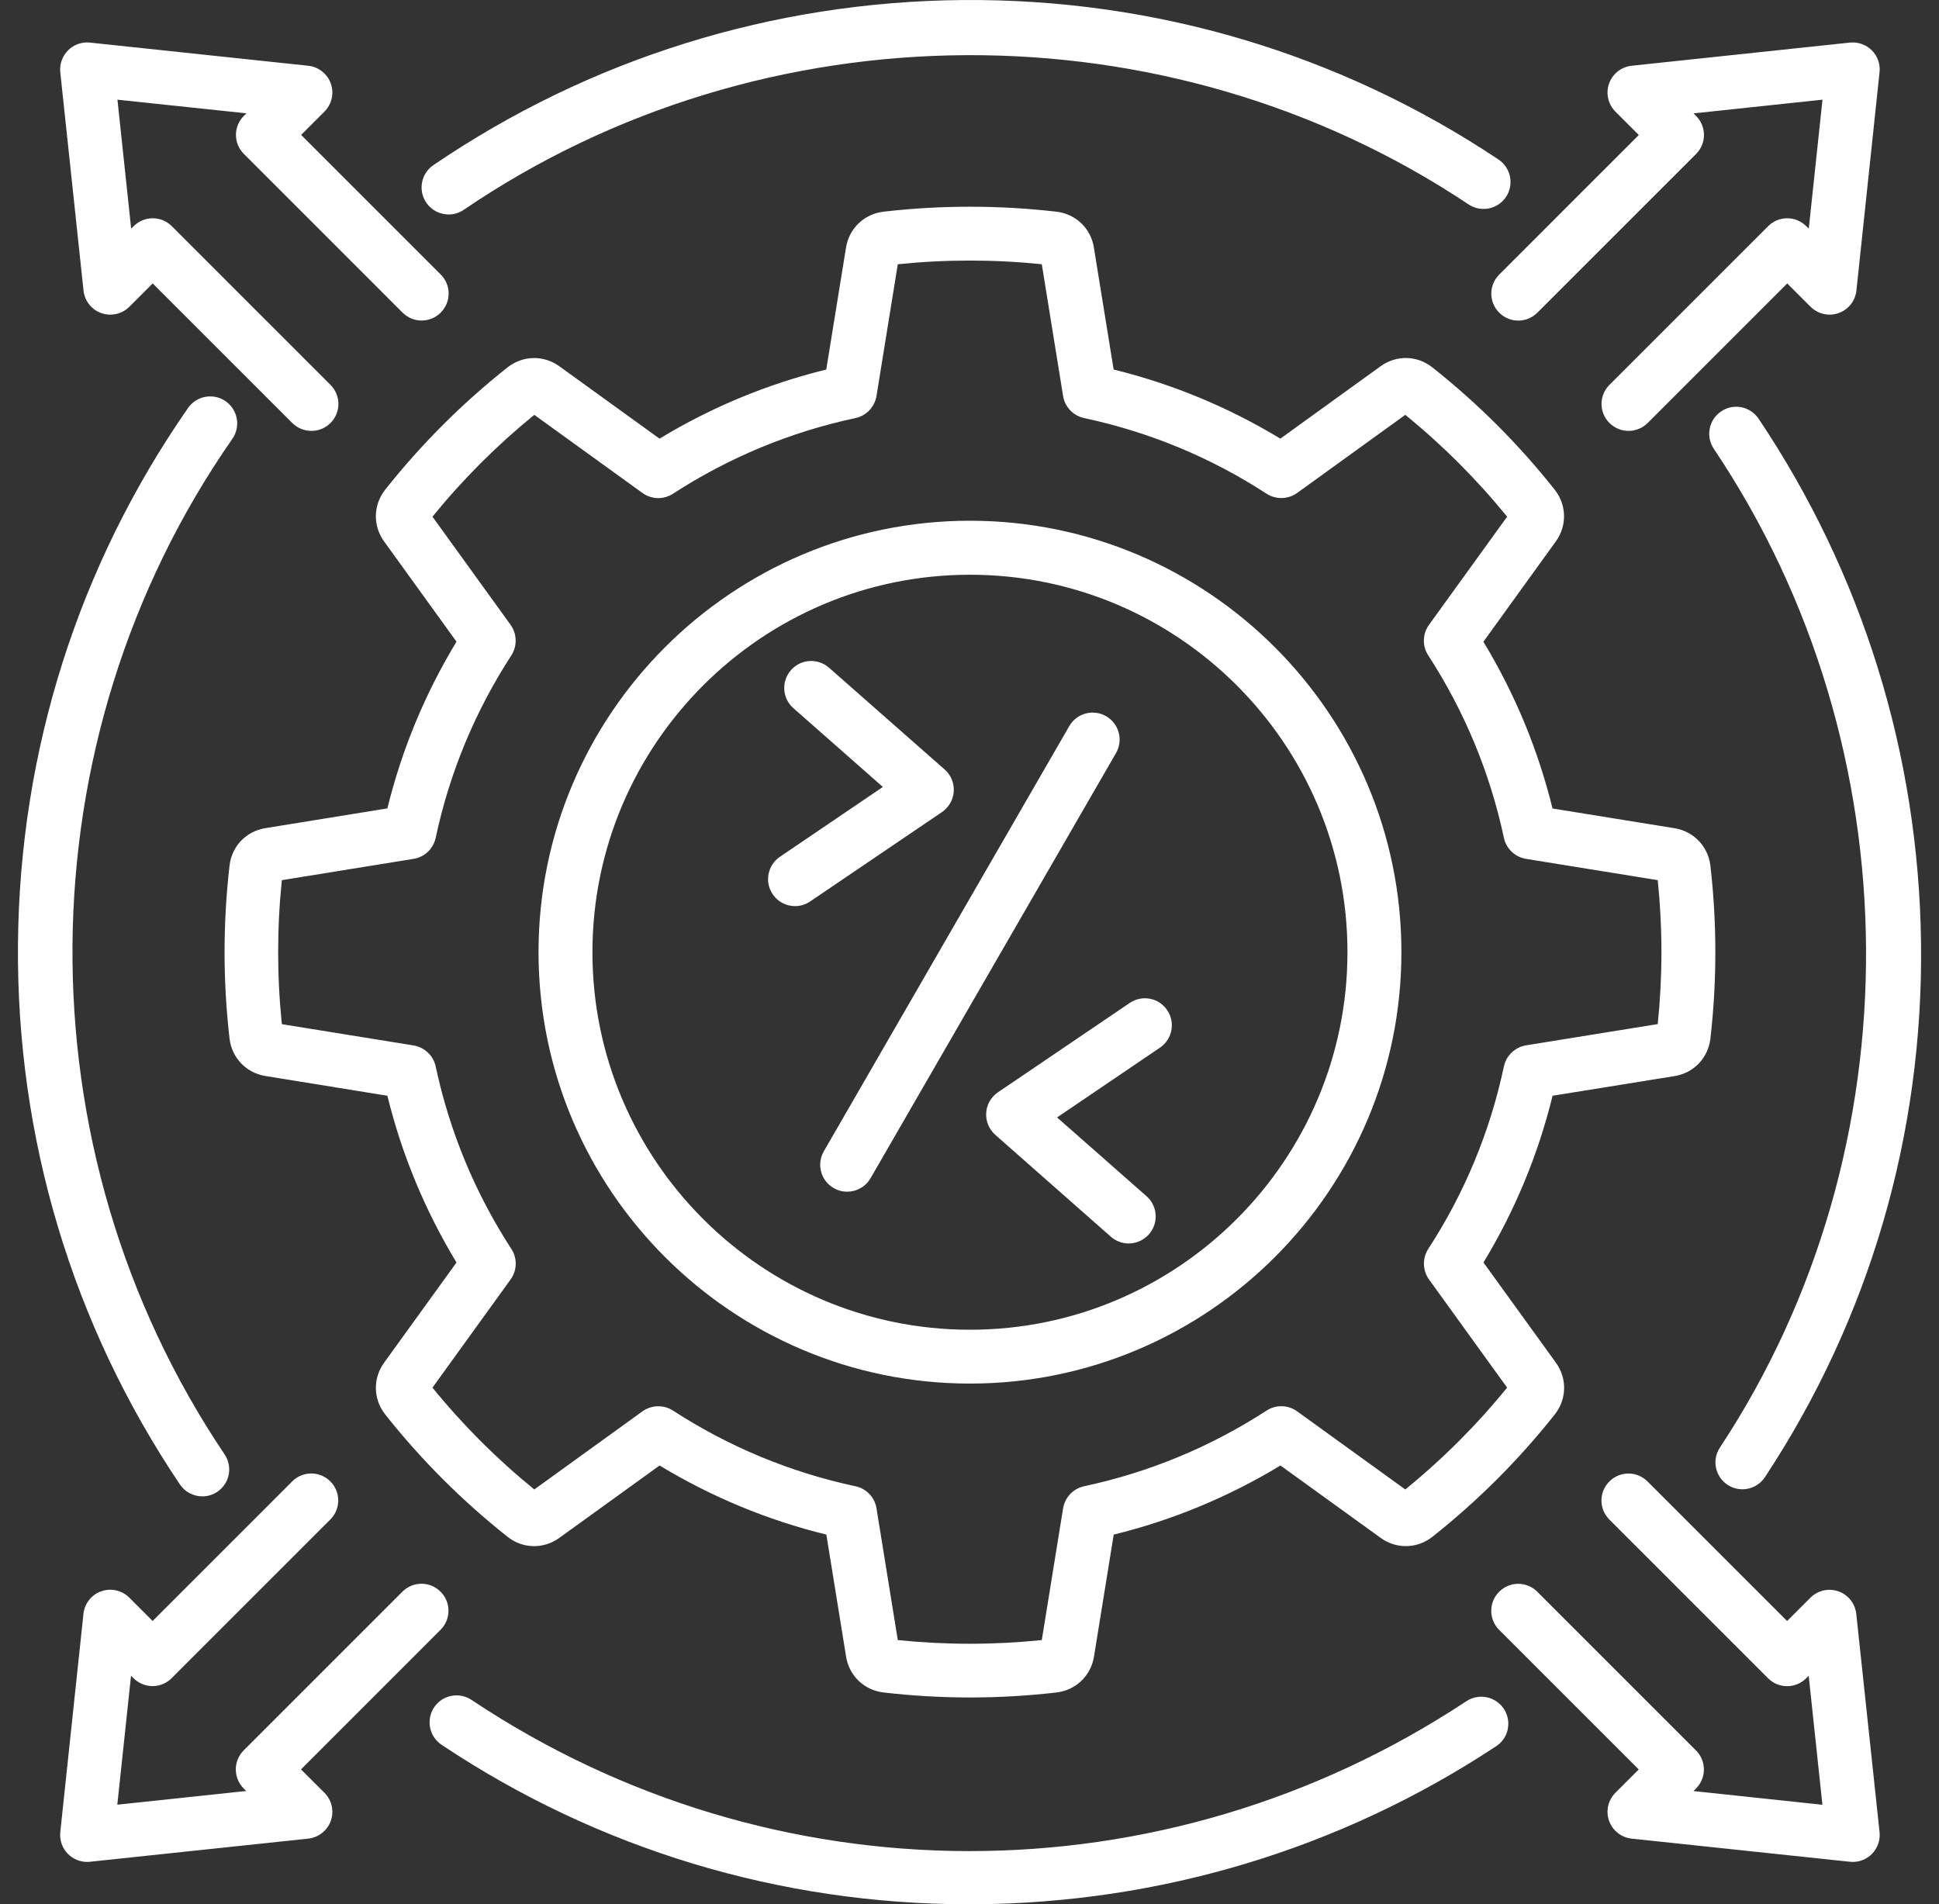 <svg width="56" height="55" viewBox="0 0 56 55" fill="none" xmlns="http://www.w3.org/2000/svg">
<rect x="0" y="0" width="56" height="55" fill="#333333" stroke="none"/>
<path d="M48.364 31.08C48.918 30.991 49.332 30.556 49.398 29.997C49.588 28.341 49.588 26.66 49.398 25.004C49.332 24.448 48.918 24.012 48.364 23.921L44.838 23.351C44.421 21.651 43.75 20.035 42.842 18.535L44.933 15.638C45.262 15.184 45.248 14.583 44.901 14.143C43.864 12.834 42.677 11.647 41.368 10.611C40.928 10.261 40.327 10.25 39.873 10.578L36.978 12.669C35.479 11.761 33.863 11.09 32.163 10.673L31.592 7.148C31.504 6.593 31.068 6.179 30.509 6.114C28.854 5.923 27.172 5.923 25.517 6.114C24.96 6.179 24.525 6.593 24.434 7.148L23.863 10.673C22.163 11.09 20.547 11.761 19.048 12.669L16.153 10.578C15.699 10.25 15.098 10.264 14.658 10.611C13.349 11.647 12.162 12.834 11.125 14.143C10.778 14.583 10.764 15.184 11.093 15.638L13.184 18.533C12.276 20.032 11.605 21.648 11.188 23.348L7.663 23.919C7.108 24.008 6.692 24.443 6.629 25.002C6.438 26.657 6.438 28.339 6.629 29.994C6.694 30.551 7.108 30.986 7.663 31.077L11.188 31.648C11.605 33.348 12.276 34.964 13.184 36.464L11.093 39.358C10.764 39.812 10.778 40.413 11.125 40.853C12.162 42.162 13.349 43.349 14.658 44.386C15.098 44.735 15.699 44.747 16.153 44.418L19.05 42.327C20.55 43.235 22.166 43.906 23.866 44.323L24.436 47.849C24.525 48.403 24.96 48.817 25.519 48.883C26.348 48.978 27.182 49.027 28.015 49.027C28.849 49.027 29.683 48.978 30.512 48.883C31.068 48.817 31.504 48.403 31.595 47.849L32.165 44.323C33.865 43.906 35.481 43.235 36.981 42.327L39.875 44.418C40.33 44.747 40.93 44.733 41.37 44.386C42.679 43.349 43.867 42.162 44.903 40.853C45.252 40.413 45.264 39.812 44.936 39.358L42.844 36.464C43.753 34.964 44.423 33.348 44.84 31.648L48.364 31.08ZM43.434 30.802C43.033 32.684 42.3 34.456 41.249 36.072C41.075 36.343 41.084 36.692 41.27 36.953L43.527 40.078C42.651 41.156 41.664 42.143 40.586 43.019L37.461 40.762C37.2 40.574 36.85 40.564 36.58 40.741C34.964 41.789 33.19 42.525 31.311 42.926C30.996 42.993 30.756 43.247 30.703 43.564L30.088 47.369C28.707 47.511 27.31 47.511 25.929 47.369L25.314 43.564C25.263 43.247 25.023 42.993 24.706 42.926C22.825 42.525 21.053 41.789 19.437 40.741C19.167 40.567 18.817 40.576 18.556 40.762L15.431 43.019C14.353 42.143 13.366 41.156 12.49 40.078L14.747 36.953C14.935 36.692 14.945 36.343 14.768 36.072C13.72 34.456 12.984 32.682 12.583 30.802C12.516 30.488 12.262 30.248 11.945 30.195L8.14 29.58C7.998 28.199 7.998 26.802 8.14 25.421L11.945 24.806C12.262 24.755 12.516 24.515 12.583 24.198C12.984 22.317 13.72 20.545 14.768 18.929C14.942 18.659 14.933 18.309 14.747 18.048L12.49 14.923C13.366 13.845 14.353 12.858 15.431 11.982L18.556 14.239C18.817 14.427 19.166 14.437 19.437 14.26C21.053 13.212 22.827 12.476 24.706 12.075C25.021 12.008 25.261 11.754 25.314 11.437L25.929 7.632C27.31 7.49 28.707 7.49 30.088 7.632L30.703 11.437C30.754 11.754 30.996 12.008 31.311 12.075C33.19 12.476 34.964 13.209 36.58 14.26C36.85 14.434 37.2 14.425 37.461 14.239L40.586 11.982C41.664 12.858 42.651 13.845 43.527 14.923L41.27 18.048C41.082 18.309 41.072 18.659 41.249 18.929C42.297 20.545 43.033 22.319 43.434 24.198C43.501 24.513 43.755 24.753 44.072 24.806L47.877 25.421C48.019 26.802 48.019 28.199 47.877 29.578L44.072 30.192C43.755 30.246 43.501 30.486 43.434 30.802ZM28.013 15.04C21.142 15.04 15.553 20.631 15.553 27.5C15.553 34.372 21.144 39.961 28.013 39.961C34.885 39.961 40.474 34.37 40.474 27.5C40.474 20.631 34.883 15.04 28.013 15.04ZM28.013 38.406C22.001 38.406 17.11 33.513 17.11 27.503C17.11 21.49 22.003 16.6 28.013 16.6C34.024 16.598 38.916 21.488 38.916 27.5C38.916 33.513 34.024 38.406 28.013 38.406ZM5.195 42.872C2.086 38.254 0.47 32.854 0.519 27.259C0.568 21.679 2.268 16.328 5.432 11.782C5.679 11.431 6.163 11.342 6.517 11.589C6.869 11.836 6.957 12.32 6.711 12.674C0.637 21.395 0.547 33.182 6.487 42.006C6.727 42.362 6.634 42.847 6.275 43.087C6.142 43.177 5.991 43.219 5.842 43.219C5.591 43.217 5.344 43.096 5.195 42.872ZM43.432 49.355C43.669 49.714 43.572 50.198 43.213 50.433C38.73 53.398 33.502 54.977 28.093 55H27.984C22.535 55 17.271 53.41 12.754 50.394C12.395 50.156 12.3 49.672 12.537 49.313C12.775 48.955 13.259 48.859 13.618 49.097C22.325 54.907 33.605 54.921 42.354 49.132C42.712 48.899 43.194 48.997 43.432 49.355ZM50.788 12.091C53.79 16.563 55.413 21.795 55.481 27.226C55.55 32.756 53.99 38.093 50.972 42.665C50.823 42.891 50.574 43.014 50.323 43.014C50.176 43.014 50.027 42.972 49.894 42.886C49.535 42.648 49.435 42.166 49.673 41.808C55.364 33.189 55.294 21.597 49.496 12.962C49.256 12.606 49.352 12.121 49.708 11.882C50.064 11.639 50.546 11.735 50.788 12.091ZM12.311 5.853C12.069 5.497 12.16 5.012 12.516 4.77C17.029 1.696 22.316 0.047 27.806 0.001C33.344 -0.043 38.693 1.547 43.278 4.607C43.637 4.847 43.732 5.329 43.495 5.688C43.255 6.046 42.773 6.142 42.414 5.904C33.716 0.099 22.055 0.162 13.394 6.06C13.259 6.151 13.107 6.195 12.956 6.195C12.707 6.193 12.46 6.074 12.311 5.853ZM46.655 3.224C46.443 3.012 46.371 2.697 46.471 2.413C46.571 2.132 46.825 1.931 47.123 1.899L53.426 1.23C53.662 1.205 53.892 1.289 54.06 1.454C54.225 1.619 54.309 1.852 54.283 2.087L53.615 8.391C53.582 8.689 53.385 8.943 53.1 9.043C52.819 9.143 52.502 9.071 52.29 8.859L51.617 8.186L47.586 12.217C47.435 12.368 47.234 12.445 47.034 12.445C46.834 12.445 46.636 12.368 46.482 12.217C46.177 11.912 46.177 11.421 46.482 11.116L51.065 6.533C51.37 6.228 51.861 6.228 52.167 6.533L52.239 6.603L52.635 2.879L48.911 3.275L48.983 3.347C49.288 3.652 49.288 4.143 48.983 4.449L44.4 9.031C44.095 9.336 43.604 9.336 43.299 9.031C42.994 8.726 42.994 8.235 43.299 7.93L47.33 3.899L46.655 3.224ZM54.283 52.915C54.309 53.151 54.225 53.381 54.06 53.549C53.913 53.695 53.715 53.777 53.508 53.777C53.48 53.777 53.455 53.775 53.426 53.772L47.123 53.104C46.825 53.071 46.571 52.871 46.471 52.589C46.371 52.305 46.443 51.991 46.655 51.779L47.328 51.106L43.297 47.075C42.992 46.77 42.992 46.279 43.297 45.973C43.602 45.668 44.093 45.668 44.398 45.973L48.981 50.556C49.286 50.861 49.286 51.353 48.981 51.658L48.909 51.73L52.633 52.126L52.237 48.402L52.164 48.472C51.859 48.777 51.368 48.777 51.063 48.472L46.48 43.889C46.175 43.584 46.175 43.093 46.48 42.788C46.785 42.483 47.277 42.483 47.582 42.788L51.613 46.819L52.286 46.146C52.498 45.934 52.814 45.862 53.096 45.962C53.38 46.062 53.578 46.316 53.611 46.614L54.283 52.915ZM9.37 51.779C9.582 51.991 9.654 52.305 9.554 52.589C9.454 52.871 9.2 53.071 8.902 53.104L2.598 53.772C2.57 53.775 2.545 53.777 2.517 53.777C2.312 53.777 2.114 53.695 1.965 53.549C1.8 53.383 1.716 53.151 1.741 52.915L2.41 46.612C2.442 46.314 2.64 46.06 2.924 45.96C3.206 45.859 3.523 45.932 3.735 46.144L4.408 46.817L8.439 42.786C8.744 42.481 9.235 42.481 9.54 42.786C9.845 43.091 9.845 43.582 9.54 43.887L4.957 48.47C4.652 48.775 4.161 48.775 3.856 48.47L3.784 48.4L3.388 52.124L7.111 51.728L7.039 51.656C6.734 51.351 6.734 50.859 7.039 50.554L11.622 45.971C11.927 45.666 12.418 45.666 12.723 45.971C13.029 46.276 13.029 46.768 12.723 47.073L8.693 51.104L9.37 51.779ZM1.741 2.087C1.716 1.852 1.799 1.622 1.965 1.454C2.13 1.289 2.363 1.205 2.598 1.23L8.902 1.899C9.2 1.931 9.454 2.132 9.554 2.413C9.654 2.695 9.582 3.012 9.37 3.224L8.697 3.897L12.728 7.928C13.033 8.233 13.033 8.724 12.728 9.029C12.423 9.334 11.931 9.334 11.626 9.029L7.044 4.446C6.738 4.141 6.738 3.65 7.044 3.345L7.116 3.273L3.392 2.879L3.788 6.603L3.86 6.533C4.165 6.228 4.657 6.228 4.962 6.533L9.545 11.116C9.85 11.421 9.85 11.912 9.545 12.217C9.393 12.369 9.193 12.445 8.993 12.445C8.792 12.445 8.594 12.369 8.441 12.217L4.41 8.186L3.737 8.859C3.525 9.071 3.208 9.143 2.926 9.043C2.642 8.943 2.444 8.689 2.412 8.391L1.741 2.087ZM27.203 23.456L23.398 26.036C23.263 26.127 23.112 26.171 22.963 26.171C22.713 26.171 22.467 26.052 22.317 25.828C22.075 25.472 22.169 24.988 22.525 24.746L25.498 22.729L22.914 20.454C22.59 20.17 22.56 19.678 22.844 19.355C23.128 19.031 23.619 19.001 23.943 19.285L27.282 22.224C27.464 22.382 27.559 22.617 27.546 22.857C27.529 23.099 27.403 23.32 27.203 23.456ZM32.231 21.751L25.142 34.03C24.998 34.279 24.737 34.419 24.467 34.419C24.334 34.419 24.201 34.387 24.078 34.314C23.705 34.1 23.577 33.623 23.794 33.25L30.882 20.971C31.097 20.598 31.574 20.47 31.947 20.687C32.319 20.903 32.447 21.378 32.231 21.751ZM33.709 29.175C33.952 29.531 33.858 30.015 33.502 30.258L30.529 32.274L33.113 34.549C33.437 34.833 33.467 35.325 33.183 35.648C33.029 35.823 32.815 35.914 32.599 35.914C32.417 35.914 32.233 35.851 32.084 35.721L28.745 32.777C28.563 32.619 28.468 32.384 28.482 32.144C28.495 31.904 28.624 31.683 28.822 31.548L32.627 28.968C32.985 28.725 33.47 28.818 33.709 29.175Z" fill="white"/>
</svg>
